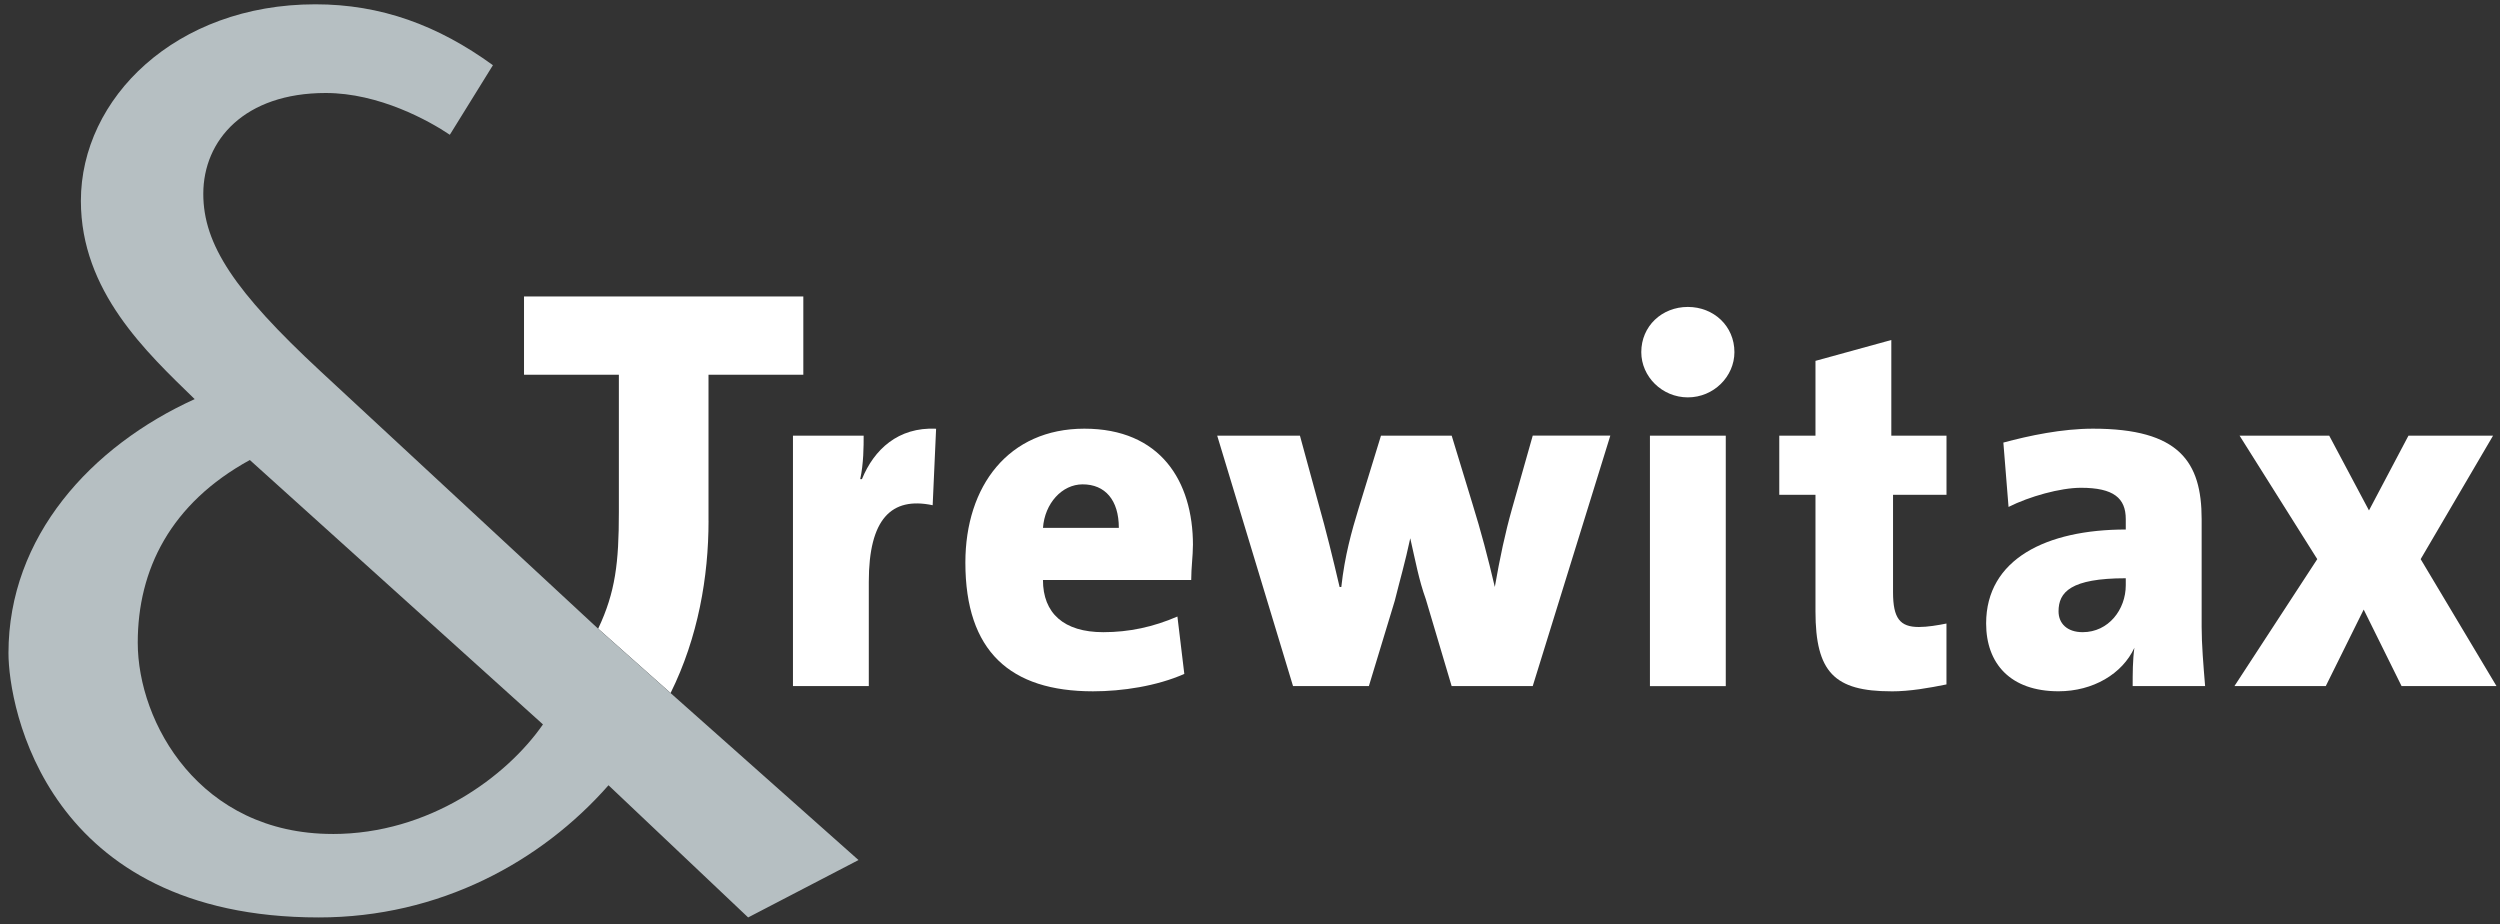 <?xml version="1.0" encoding="UTF-8"?><svg id="Ebene_1" xmlns="http://www.w3.org/2000/svg" viewBox="0 0 714 264"><rect x="0" y="0" width="714" height="264" fill="#333333" stroke="none"/><defs><style>.cls-1{fill:#fff;}.cls-2{fill:#b6bfc2;}</style></defs><path class="cls-1" d="M202.35,148.76h0v-41.73h27.08v-22.35h-79.77v22.35h27.09v39.24c0,14.41-.98,22.85-5.91,33.28l20.68,18.38c7.88-15.89,10.84-33.28,10.84-49.18Z"/><path class="cls-2" d="M191.51,197.94h0l-20.68-18.38L91.55,106.04c-24.62-22.85-33.49-36.26-33.49-50.67,0-15.4,11.82-28.81,34.96-28.81,15.27,0,29.55,7.95,35.45,11.93l12.31-19.87C125.03,7.19,108.78,1.23,90.07,1.23,50.18,1.23,23.1,28.06,23.1,57.36c0,25.83,18.71,43.21,32.5,56.63C26.05,127.4,2.42,153.23,2.42,186.52c0,15.4,10.83,75.5,88.64,75.5,34.47,0,63.52-15.9,82.73-37.75l39.88,37.75,31.52-16.39-53.67-47.69Zm-96.52,40.24h0c-37.92,0-55.65-31.79-55.65-54.64,0-20.86,9.36-39.74,32.01-52.16l83.72,75.51c-10.34,14.9-32.5,31.3-60.08,31.3Z"/><path class="cls-1" d="M266.36,144.29h0c-11.82-2.49-18.23,3.97-18.23,21.85v29.81h-21.66V124.42h20.19c0,2.98,0,7.95-.98,12.42h.49c3.45-8.45,10.34-14.91,21.18-14.4l-.98,21.85Z"/><path class="cls-1" d="M319.54,150.75h-21.66c.49-6.95,5.41-12.42,11.32-12.42,6.41,0,10.34,4.47,10.34,12.42Zm21.17,4.96h0c0-18.38-9.35-33.28-31.02-33.28s-33.98,16.39-33.98,38.25c0,25.33,12.8,36.76,36.44,36.76,8.37,0,18.22-1.49,26.09-4.97l-1.97-16.39c-6.89,2.98-13.79,4.47-21.17,4.47-11.33,0-17.23-5.46-17.23-14.9h42.34c0-3.48,.49-6.95,.49-9.94Z"/><path class="cls-1" d="M437.73,195.95h-23.14l-7.38-24.83c-1.98-5.47-2.96-10.93-4.44-17.39-1.48,6.95-2.95,11.92-4.43,17.88l-7.39,24.34h-21.66l-21.66-71.53h23.63l5.42,19.87c1.97,6.95,3.94,14.9,5.91,23.35h.49c.98-8.94,2.95-15.9,4.92-22.36l6.41-20.86h20.19l5.91,19.38c2.47,7.95,4.44,15.4,6.41,23.84,1.48-8.45,2.95-15.4,4.92-22.36l5.91-20.86h22.16l-22.16,71.53Z"/><path class="cls-1" d="M482.05,113.49h0c-7.38,0-13.3-5.96-13.3-12.92,0-7.45,5.91-12.91,13.3-12.91s13.3,5.46,13.3,12.91c0,6.95-5.91,12.92-13.3,12.92Zm-10.83,10.93h21.66v71.53h-21.66V124.42Z"/><path class="cls-1" d="M540.16,197.44h0c-16.25,0-21.66-5.46-21.66-22.85v-33.28h-10.34v-16.89h10.34v-21.36l21.66-5.96v27.32h15.76v16.89h-15.27v27.82c0,7.45,1.97,9.94,7.38,9.94,2.47,0,5.42-.5,7.88-.99v17.39c-4.92,.99-10.34,1.98-15.76,1.98Z"/><path class="cls-1" d="M607.12,167.14h0c0,6.95-4.92,13.41-12.31,13.41-4.43,0-6.89-2.48-6.89-5.96,0-5.47,3.45-9.44,19.2-9.44v1.98Zm22.66,28.81h0c-.49-5.96-.99-11.92-.99-16.89v-30.8c0-16.39-6.4-25.83-31.02-25.83-8.87,0-18.23,1.98-25.61,3.97l1.48,18.38c5.91-2.98,14.77-5.47,20.68-5.47,9.36,0,12.8,2.98,12.8,8.94v2.98c-22.65,0-39.88,8.44-39.88,26.83,0,11.42,6.89,19.37,20.68,19.37,9.85,0,18.22-4.97,21.66-12.42-.49,3.48-.49,7.45-.49,10.93h20.69Z"/><polygon class="cls-1" points="685.89 195.95 685.89 195.95 675.07 174.09 664.24 195.95 638.15 195.95 661.81 159.69 639.62 124.42 665.22 124.42 676.58 145.78 687.86 124.42 712.02 124.42 691.34 159.69 713 195.95 685.89 195.95"/></svg>